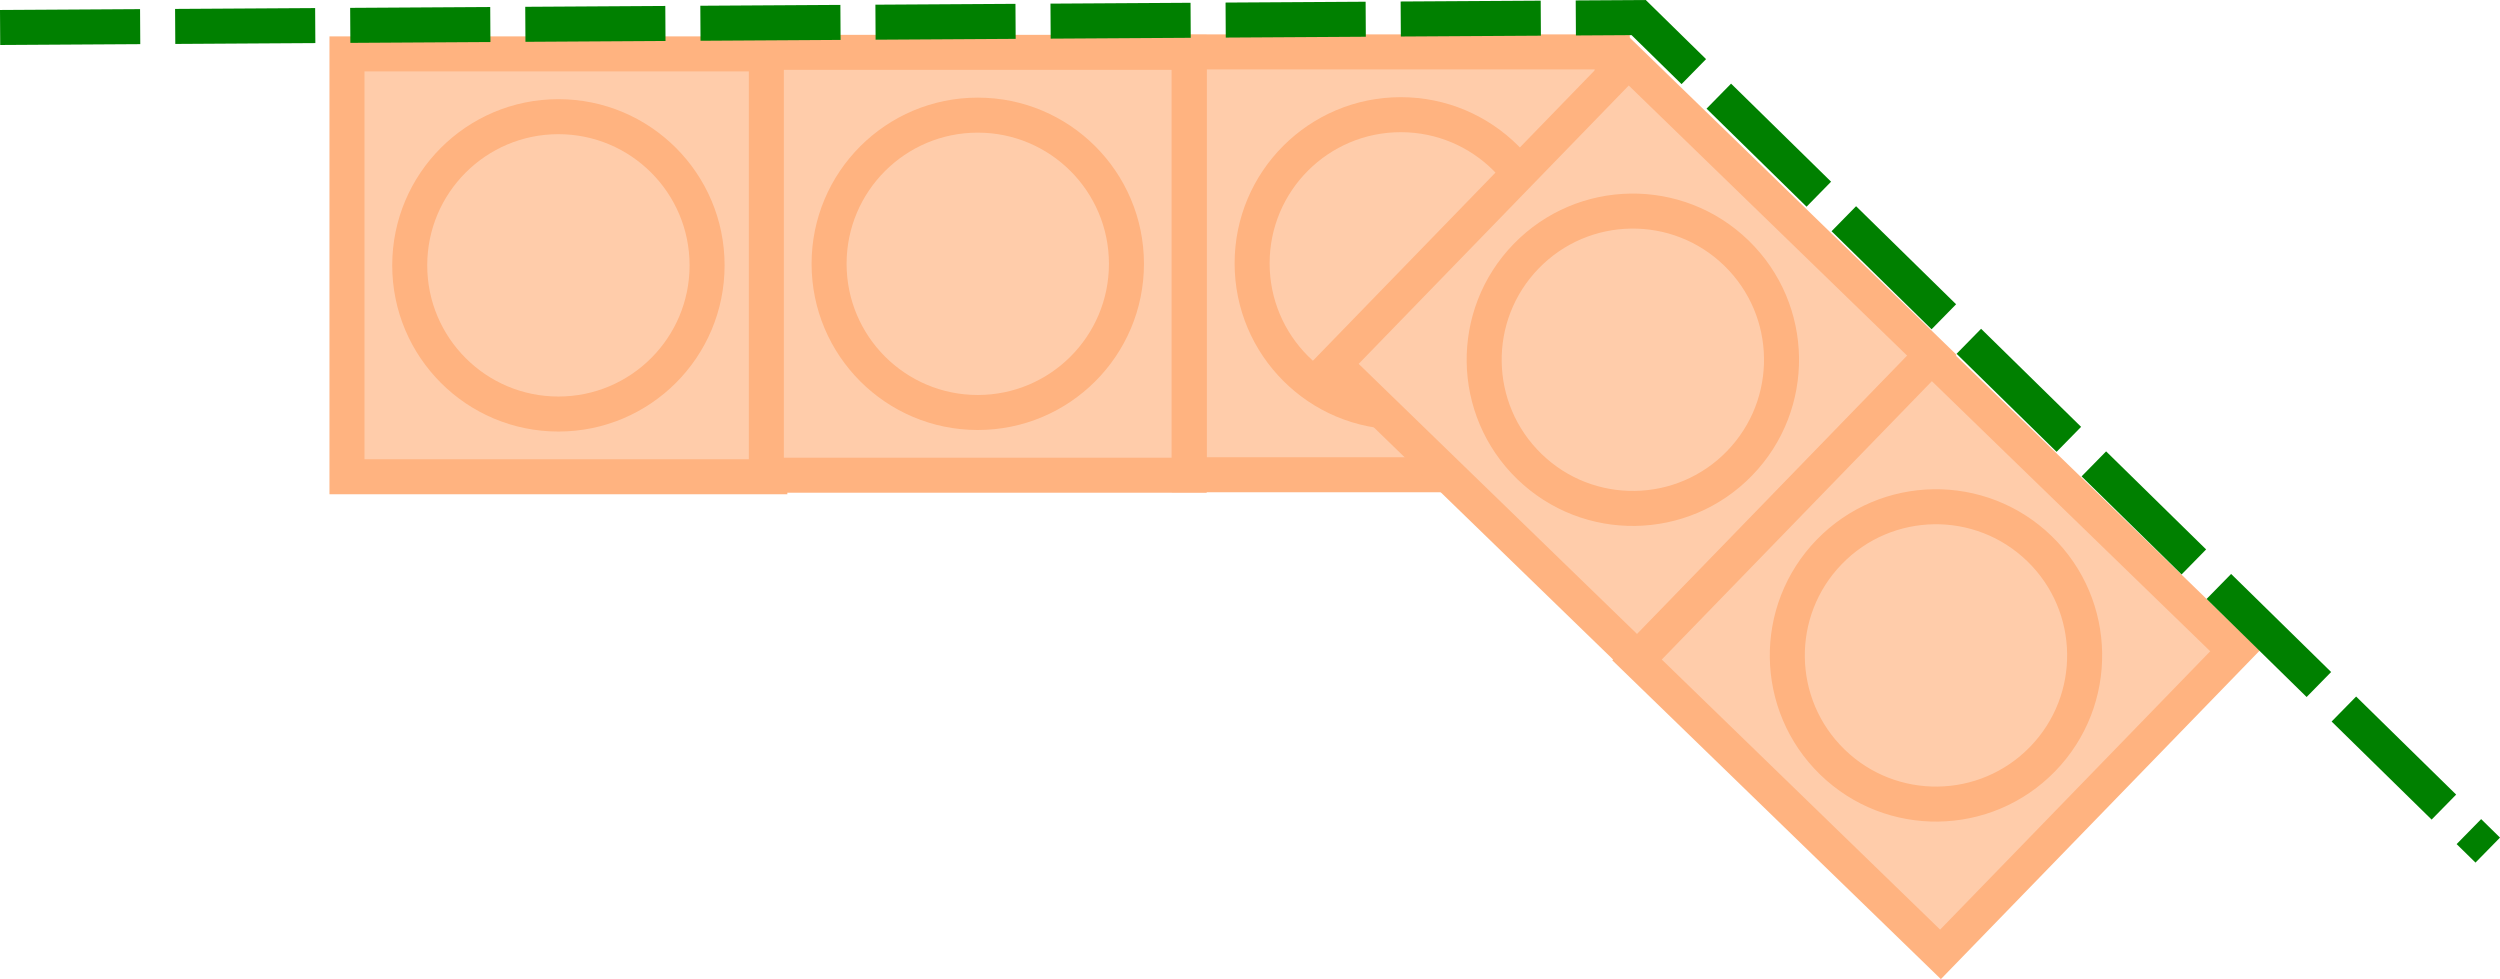 <?xml version="1.0" encoding="UTF-8" standalone="no"?>
<!-- Created with Inkscape (http://www.inkscape.org/) -->

<svg
   width="71.395mm"
   height="27.962mm"
   viewBox="0 0 71.395 27.962"
   version="1.1"
   id="svg1"
   xmlns="http://www.w3.org/2000/svg"
   xmlns:svg="http://www.w3.org/2000/svg">
  <defs
     id="defs1" />
  <g
     id="layer1"
     transform="translate(-32.358,-62.993)">
    <g
       id="g1">
      <rect
         style="fill:#ffccaa;stroke:#ffb380;stroke-width:1;stroke-dasharray:none"
         id="rect1"
         width="12.076"
         height="12.076"
         x="42.267"
         y="64.532" />
      <circle
         style="fill:#ffccaa;stroke:#ffb380;stroke-width:1;stroke-dasharray:none"
         id="path1"
         cx="48.305"
         cy="70.571"
         r="4.246" />
    </g>
    <g
       id="g2"
       transform="translate(11.976,-0.044)">
      <rect
         style="fill:#ffccaa;stroke:#ffb380;stroke-width:1;stroke-dasharray:none"
         id="rect1-1"
         width="12.076"
         height="12.076"
         x="42.267"
         y="64.532" />
      <circle
         style="fill:#ffccaa;stroke:#ffb380;stroke-width:1;stroke-dasharray:none"
         id="path1-1"
         cx="48.305"
         cy="70.571"
         r="4.246" />
    </g>
    <g
       id="g2-3"
       transform="translate(24.057,-0.057)">
      <rect
         style="fill:#ffccaa;stroke:#ffb380;stroke-width:1;stroke-dasharray:none"
         id="rect1-9"
         width="12.076"
         height="12.076"
         x="42.267"
         y="64.532" />
      <circle
         style="fill:#ffccaa;stroke:#ffb380;stroke-width:1;stroke-dasharray:none"
         id="path1-5"
         cx="48.305"
         cy="70.571"
         r="4.246" />
    </g>
    <g
       id="g2-5"
       transform="translate(41.534,2.413)">
      <g
         id="g4"
         transform="translate(-10.85,0.283)">
        <g
           id="g3"
           transform="rotate(44.137,48.305,70.571)">
          <rect
             style="fill:#ffccaa;stroke:#ffb380;stroke-width:1;stroke-dasharray:none"
             id="rect1-0"
             width="12.076"
             height="12.076"
             x="42.267"
             y="64.532"
             ry="0" />
          <circle
             style="fill:#ffccaa;stroke:#ffb380;stroke-width:1;stroke-dasharray:none"
             id="path1-9"
             cx="48.305"
             cy="70.571"
             r="4.246" />
        </g>
        <g
           id="g3-3"
           transform="rotate(44.137,42.22,85.469)">
          <rect
             style="fill:#ffccaa;stroke:#ffb380;stroke-width:1;stroke-dasharray:none"
             id="rect1-0-2"
             width="12.076"
             height="12.076"
             x="42.267"
             y="64.532"
             ry="0" />
          <circle
             style="fill:#ffccaa;stroke:#ffb380;stroke-width:1;stroke-dasharray:none"
             id="path1-9-4"
             cx="48.305"
             cy="70.571"
             r="4.246" />
        </g>
      </g>
      <path
         style="fill:none;stroke:#008000;stroke-width:1;stroke-dasharray:4, 1;stroke-dashoffset:0"
         d="M -9.173,61.365 37.622,61.082 61.869,84.857"
         id="path4" />
    </g>
  </g>
</svg>
